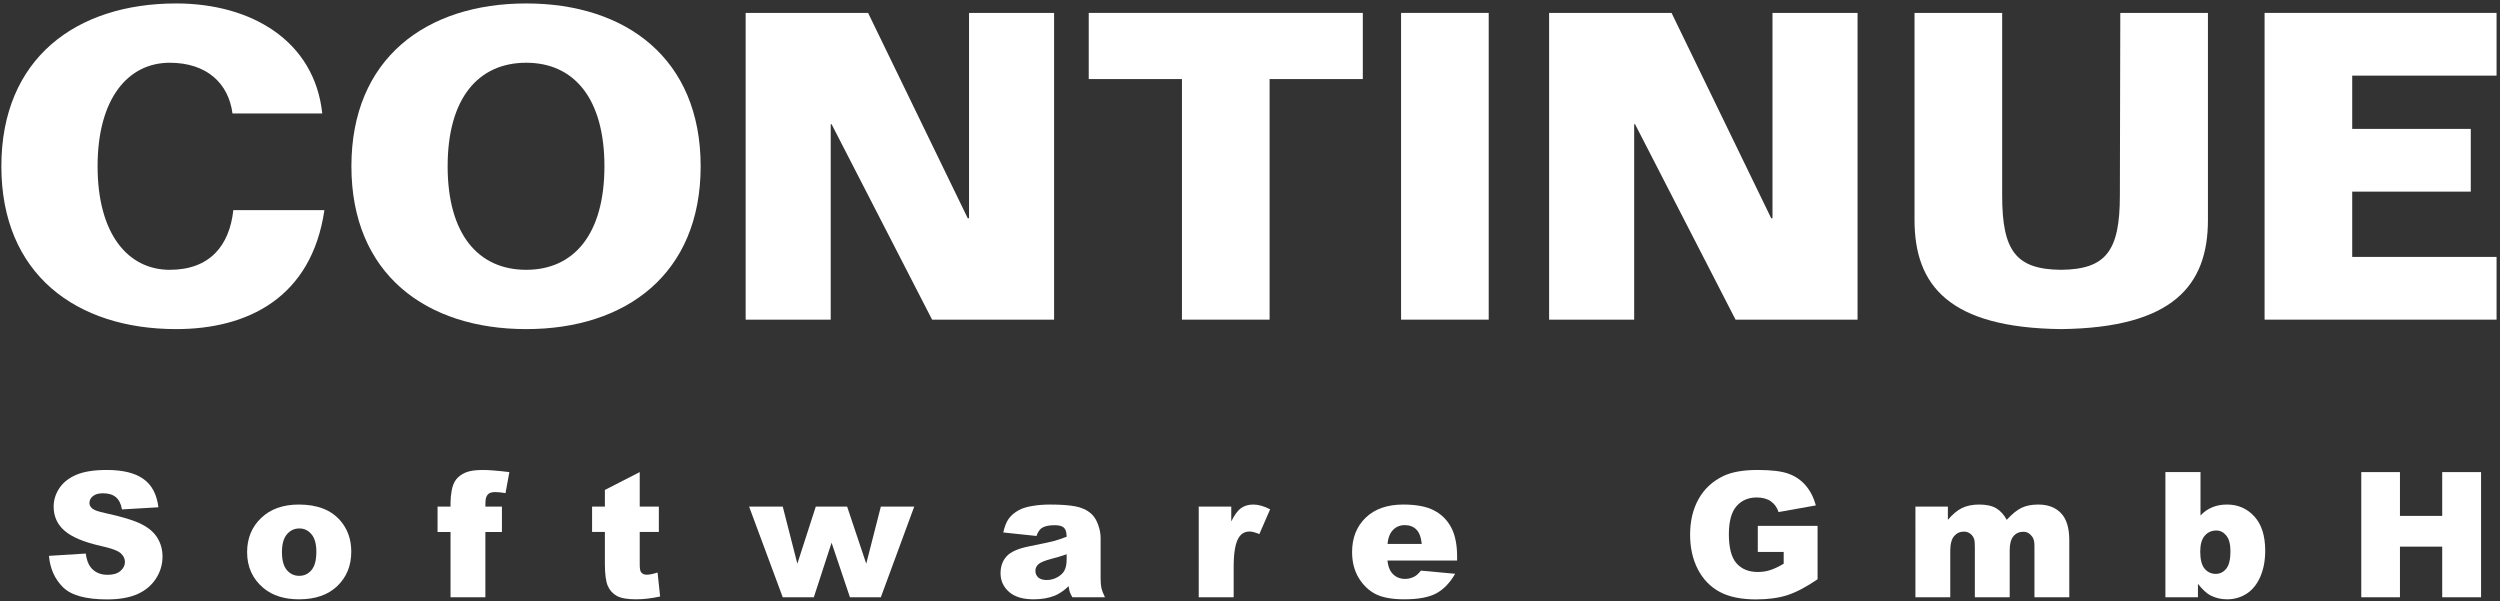 <?xml version="1.0" encoding="utf-8"?>
<!-- Generator: Adobe Illustrator 15.1.0, SVG Export Plug-In  -->
<!DOCTYPE svg PUBLIC "-//W3C//DTD SVG 1.1//EN" "http://www.w3.org/Graphics/SVG/1.1/DTD/svg11.dtd">
<svg version="1.1"
	 xmlns="http://www.w3.org/2000/svg" xmlns:xlink="http://www.w3.org/1999/xlink" xmlns:a="http://ns.adobe.com/AdobeSVGViewerExtensions/3.0/"
	 x="0px" y="0px" width="499px" height="120px" viewBox="-0.271 -0.689 499 120"
	 overflow="visible" enable-background="new -0.271 -0.689 499 120" xml:space="preserve">
<rect x="-0.271" y="-0.689" width="499" height="120" fill="#333333" stroke="none"/>
<defs>
</defs>
<path fill="#FFFFFF" d="M64.051,21.952C62.507,7.46,49.903,0,34.898,0C14.919,0,0,10.976,0,32.499c0,21.523,14.919,32.5,34.898,32.5
	c14.147,0,27.009-6.174,29.582-23.752H46.302c-0.772,7.115-4.716,11.918-12.69,11.918c-8.317,0-14.405-7.117-14.405-20.666
	c0-13.548,6.088-20.665,14.405-20.665c7.375,0,11.748,4.116,12.519,10.118H64.051L64.051,21.952z"/>
<path fill-rule="evenodd" clip-rule="evenodd" fill="#FFFFFF" d="M139.58,32.499C139.58,10.976,124.66,0,104.768,0
	C84.789,0,69.87,10.976,69.87,32.499c0,21.523,14.919,32.5,34.897,32.5C124.66,64.999,139.58,54.022,139.58,32.499L139.58,32.499z
	 M89.077,32.499c0-13.548,6.088-20.665,15.691-20.665c9.518,0,15.605,7.117,15.605,20.665c0,13.549-6.087,20.666-15.605,20.666
	C95.165,53.165,89.077,46.047,89.077,32.499L89.077,32.499z"/>
<polygon fill="#FFFFFF" points="210.125,63.112 210.125,1.886 193.148,1.886 193.148,42.875 192.891,42.875 172.998,1.886 
	148.562,1.886 148.562,63.112 165.539,63.112 165.539,24.096 165.711,24.096 185.775,63.112 210.125,63.112 "/>
<polygon fill="#FFFFFF" points="253.139,63.112 253.139,15.092 271.746,15.092 271.746,1.886 217.041,1.886 217.041,15.092 
	235.646,15.092 235.646,63.112 253.139,63.112 "/>
<polygon fill="#FFFFFF" points="279.383,63.112 296.875,63.112 296.875,1.886 279.383,1.886 279.383,63.112 "/>
<polygon fill="#FFFFFF" points="370.496,63.112 370.496,1.886 353.52,1.886 353.52,42.875 353.262,42.875 333.369,1.886 
	308.932,1.886 308.932,63.112 325.91,63.112 325.91,24.096 326.082,24.096 346.145,63.112 370.496,63.112 "/>
<path fill="#FFFFFF" d="M381.869,1.886v41.331c0,13.035,6.859,21.523,29.238,21.781c22.381-0.258,29.326-8.746,29.326-21.781V1.886
	h-17.492l-0.086,36.444c0,11.061-2.744,14.748-11.748,14.834c-9.002-0.086-11.746-3.773-11.746-14.834V1.886H381.869L381.869,1.886z
	"/>
<polygon fill="#FFFFFF" points="498.041,63.112 498.041,50.592 469.23,50.592 469.23,37.559 492.896,37.559 492.896,25.039 
	469.23,25.039 469.23,14.406 498.041,14.406 498.041,1.886 451.74,1.886 451.74,63.112 498.041,63.112 "/>
<path fill="#FFFFFF" d="M9.502,110.26l7.345-0.461c0.159,1.193,0.482,2.102,0.971,2.727c0.795,1.012,1.931,1.518,3.408,1.518
	c1.102,0,1.948-0.256,2.54-0.768c0.602-0.521,0.903-1.123,0.903-1.807c0-0.646-0.285-1.227-0.852-1.738
	c-0.568-0.51-1.887-0.992-3.954-1.447c-3.386-0.762-5.8-1.773-7.243-3.035c-1.455-1.26-2.182-2.867-2.182-4.822
	c0-1.283,0.369-2.492,1.108-3.629c0.75-1.148,1.869-2.045,3.357-2.693c1.5-0.658,3.55-0.988,6.152-0.988
	c3.192,0,5.624,0.596,7.294,1.789c1.681,1.182,2.681,3.068,3,5.658l-7.277,0.426c-0.194-1.125-0.603-1.943-1.228-2.453
	c-0.613-0.512-1.465-0.768-2.556-0.768c-0.898,0-1.574,0.193-2.028,0.58c-0.455,0.375-0.681,0.834-0.681,1.381
	c0,0.396,0.188,0.754,0.562,1.072c0.363,0.33,1.227,0.637,2.591,0.92c3.374,0.729,5.788,1.467,7.243,2.217
	c1.465,0.738,2.527,1.658,3.187,2.76c0.669,1.104,1.005,2.336,1.005,3.699c0,1.602-0.443,3.078-1.33,4.43
	c-0.886,1.354-2.125,2.381-3.715,3.086c-1.591,0.691-3.596,1.039-6.016,1.039c-4.249,0-7.191-0.818-8.828-2.455
	C10.644,114.862,9.718,112.782,9.502,110.26L9.502,110.26z"/>
<path fill-rule="evenodd" clip-rule="evenodd" fill="#FFFFFF" d="M49.052,109.528c0-2.762,0.931-5.033,2.795-6.818
	c1.863-1.795,4.379-2.691,7.549-2.691c3.625,0,6.362,1.051,8.214,3.152c1.488,1.693,2.232,3.777,2.232,6.254
	c0,2.785-0.926,5.068-2.778,6.852c-1.84,1.771-4.391,2.658-7.652,2.658c-2.909,0-5.261-0.738-7.056-2.215
	C50.154,114.889,49.052,112.493,49.052,109.528L49.052,109.528z M56.005,109.51c0,1.613,0.324,2.807,0.971,3.578
	c0.659,0.773,1.482,1.16,2.471,1.16c1,0,1.817-0.381,2.454-1.143c0.647-0.762,0.972-1.982,0.972-3.664
	c0-1.568-0.324-2.732-0.972-3.494c-0.647-0.771-1.449-1.158-2.403-1.158c-1.012,0-1.846,0.393-2.505,1.176
	C56.334,106.739,56.005,107.92,56.005,109.51L56.005,109.51z"/>
<path fill="#FFFFFF" d="M96.609,100.426h3.306v5.078h-3.306v13.021h-6.953v-13.021h-2.59v-5.078h2.59v-0.818
	c0-0.738,0.08-1.549,0.239-2.436c0.159-0.887,0.454-1.607,0.886-2.166c0.443-0.566,1.056-1.021,1.84-1.363
	c0.795-0.352,1.954-0.527,3.477-0.527c1.215,0,2.981,0.143,5.3,0.426l-0.767,4.193c-0.83-0.137-1.5-0.205-2.011-0.205
	c-0.625,0-1.074,0.107-1.347,0.324c-0.272,0.203-0.466,0.533-0.579,0.988C96.638,99.092,96.609,99.62,96.609,100.426L96.609,100.426
	z"/>
<path fill="#FFFFFF" d="M127.418,93.542v6.885h3.817v5.062h-3.817v6.424c0,0.773,0.074,1.285,0.222,1.533
	c0.227,0.387,0.625,0.58,1.193,0.58c0.511,0,1.227-0.146,2.147-0.443l0.511,4.789c-1.716,0.375-3.318,0.562-4.806,0.562
	c-1.727,0-3-0.221-3.817-0.664c-0.818-0.443-1.426-1.113-1.824-2.012c-0.387-0.908-0.58-2.373-0.58-4.396v-6.373h-2.556v-5.062
	h2.556v-3.322L127.418,93.542L127.418,93.542z"/>
<polygon fill="#FFFFFF" points="149.25,100.426 155.965,100.426 158.879,111.829 162.559,100.426 168.814,100.426 172.631,111.829 
	175.545,100.426 182.209,100.426 175.545,118.526 169.377,118.526 165.713,107.635 162.168,118.526 155.965,118.526 149.25,100.426 
	"/>
<path fill-rule="evenodd" clip-rule="evenodd" fill="#FFFFFF" d="M206.615,106.29l-6.631-0.699c0.25-1.158,0.607-2.068,1.074-2.727
	c0.477-0.67,1.158-1.25,2.045-1.738c0.637-0.352,1.512-0.625,2.625-0.818s2.316-0.289,3.613-0.289c2.078,0,3.748,0.119,5.01,0.357
	c1.262,0.227,2.312,0.711,3.152,1.449c0.592,0.51,1.057,1.238,1.398,2.182c0.34,0.932,0.51,1.822,0.51,2.674v7.994
	c0,0.852,0.053,1.521,0.154,2.01c0.113,0.479,0.352,1.092,0.715,1.842h-6.51c-0.262-0.467-0.432-0.818-0.51-1.057
	c-0.08-0.25-0.16-0.637-0.24-1.16c-0.908,0.875-1.812,1.5-2.709,1.875c-1.227,0.5-2.652,0.75-4.277,0.75
	c-2.16,0-3.801-0.5-4.926-1.5c-1.113-1-1.67-2.23-1.67-3.697c0-1.375,0.404-2.506,1.211-3.391c0.807-0.887,2.295-1.547,4.465-1.979
	c2.602-0.521,4.289-0.885,5.061-1.09c0.773-0.217,1.59-0.494,2.455-0.836c0-0.852-0.178-1.447-0.529-1.789
	c-0.352-0.34-0.971-0.512-1.857-0.512c-1.137,0-1.988,0.184-2.557,0.547C207.244,104.971,206.887,105.504,206.615,106.29
	L206.615,106.29z M212.631,109.936c-0.955,0.342-1.949,0.643-2.982,0.902c-1.41,0.375-2.301,0.746-2.676,1.109
	c-0.387,0.375-0.58,0.801-0.58,1.277c0,0.545,0.188,0.994,0.562,1.346c0.387,0.342,0.949,0.512,1.688,0.512
	c0.771,0,1.488-0.188,2.146-0.562c0.67-0.375,1.143-0.828,1.416-1.363c0.283-0.545,0.424-1.25,0.426-2.113V109.936L212.631,109.936z
	"/>
<path fill="#FFFFFF" d="M238.996,100.426h6.494v2.965c0.625-1.283,1.266-2.162,1.926-2.641c0.67-0.488,1.494-0.732,2.471-0.732
	c1.023,0,2.141,0.318,3.357,0.953l-2.148,4.943c-0.816-0.342-1.465-0.512-1.941-0.512c-0.91,0-1.613,0.375-2.113,1.125
	c-0.717,1.057-1.074,3.033-1.074,5.93v6.068h-6.971V100.426L238.996,100.426z"/>
<path fill-rule="evenodd" clip-rule="evenodd" fill="#FFFFFF" d="M290.568,111.198h-13.906c0.123,1.113,0.424,1.941,0.902,2.488
	c0.67,0.783,1.545,1.176,2.625,1.176c0.682,0,1.328-0.172,1.941-0.512c0.375-0.215,0.779-0.596,1.211-1.143l6.834,0.631
	c-1.045,1.818-2.307,3.125-3.783,3.92c-1.479,0.783-3.596,1.176-6.357,1.176c-2.396,0-4.283-0.336-5.658-1.006
	c-1.375-0.682-2.516-1.754-3.424-3.221c-0.898-1.477-1.348-3.209-1.348-5.197c0-2.83,0.904-5.117,2.711-6.867
	c1.816-1.75,4.322-2.625,7.516-2.625c2.59,0,4.635,0.391,6.135,1.176c1.5,0.783,2.641,1.92,3.426,3.408
	c0.783,1.488,1.176,3.426,1.176,5.811V111.198L290.568,111.198z M283.512,107.874c-0.137-1.34-0.5-2.299-1.09-2.879
	c-0.58-0.58-1.348-0.869-2.301-0.869c-1.104,0-1.982,0.438-2.643,1.311c-0.42,0.547-0.688,1.359-0.801,2.438H283.512
	L283.512,107.874z"/>
<path fill="#FFFFFF" d="M350.586,109.475v-5.197h11.93v10.652c-2.283,1.557-4.307,2.619-6.066,3.186
	c-1.75,0.557-3.83,0.836-6.238,0.836c-2.965,0-5.385-0.506-7.26-1.518c-1.863-1.01-3.311-2.516-4.346-4.516
	c-1.021-2-1.533-4.295-1.533-6.885c0-2.727,0.562-5.096,1.688-7.107c1.125-2.021,2.771-3.555,4.941-4.6
	c1.693-0.807,3.971-1.211,6.834-1.211c2.762,0,4.824,0.25,6.188,0.75c1.373,0.5,2.51,1.277,3.408,2.334
	c0.908,1.047,1.59,2.375,2.045,3.988l-7.447,1.33c-0.307-0.943-0.83-1.664-1.568-2.164c-0.727-0.5-1.658-0.75-2.795-0.75
	c-1.693,0-3.045,0.59-4.057,1.771c-1,1.17-1.5,3.027-1.5,5.572c0,2.705,0.506,4.637,1.518,5.795c1.023,1.158,2.443,1.738,4.26,1.738
	c0.863,0,1.688-0.125,2.473-0.375c0.783-0.25,1.68-0.676,2.691-1.277v-2.354H350.586L350.586,109.475z"/>
<path fill="#FFFFFF" d="M382.049,100.426h6.477v2.643c0.932-1.102,1.869-1.887,2.811-2.352c0.955-0.467,2.102-0.699,3.443-0.699
	c1.443,0,2.584,0.256,3.426,0.766c0.84,0.512,1.527,1.273,2.062,2.285c1.09-1.182,2.084-1.982,2.982-2.404
	c0.896-0.432,2.004-0.646,3.322-0.646c1.943,0,3.459,0.578,4.551,1.738c1.09,1.146,1.635,2.947,1.635,5.402v11.367h-6.953v-10.311
	c0-0.818-0.158-1.426-0.477-1.824c-0.467-0.625-1.045-0.936-1.738-0.938c-0.818,0-1.477,0.297-1.977,0.887
	c-0.5,0.592-0.75,1.539-0.75,2.846v9.34h-6.953v-9.971c0-0.795-0.045-1.334-0.137-1.619c-0.148-0.453-0.402-0.816-0.766-1.09
	c-0.365-0.283-0.791-0.426-1.279-0.426c-0.795,0-1.449,0.301-1.959,0.902c-0.512,0.604-0.768,1.592-0.768,2.965v9.238h-6.953
	V100.426L382.049,100.426z"/>
<path fill-rule="evenodd" clip-rule="evenodd" fill="#FFFFFF" d="M431.941,93.542h7.006v8.658c0.691-0.729,1.477-1.273,2.352-1.637
	c0.885-0.363,1.861-0.545,2.93-0.545c2.205,0,4.027,0.795,5.471,2.385c1.443,1.58,2.164,3.852,2.164,6.818
	c0,1.977-0.328,3.721-0.988,5.23c-0.658,1.5-1.572,2.625-2.742,3.375c-1.16,0.738-2.449,1.107-3.869,1.107
	c-1.217,0-2.33-0.262-3.34-0.783c-0.762-0.41-1.592-1.176-2.488-2.301v2.676h-6.494V93.542L431.941,93.542z M438.895,109.424
	c0,1.557,0.291,2.688,0.869,3.393c0.592,0.693,1.336,1.039,2.232,1.039c0.83,0,1.523-0.342,2.08-1.023
	c0.568-0.691,0.852-1.852,0.852-3.477c0-1.432-0.277-2.482-0.834-3.152c-0.547-0.67-1.211-1.004-1.994-1.006
	c-0.943,0-1.717,0.354-2.318,1.057C439.189,106.948,438.895,108.004,438.895,109.424L438.895,109.424z"/>
<polygon fill="#FFFFFF" points="471.039,93.542 478.76,93.542 478.76,102.284 487.195,102.284 487.195,93.542 494.949,93.542 
	494.949,118.526 487.195,118.526 487.195,108.418 478.76,108.418 478.76,118.526 471.039,118.526 471.039,93.542 "/>
</svg>
